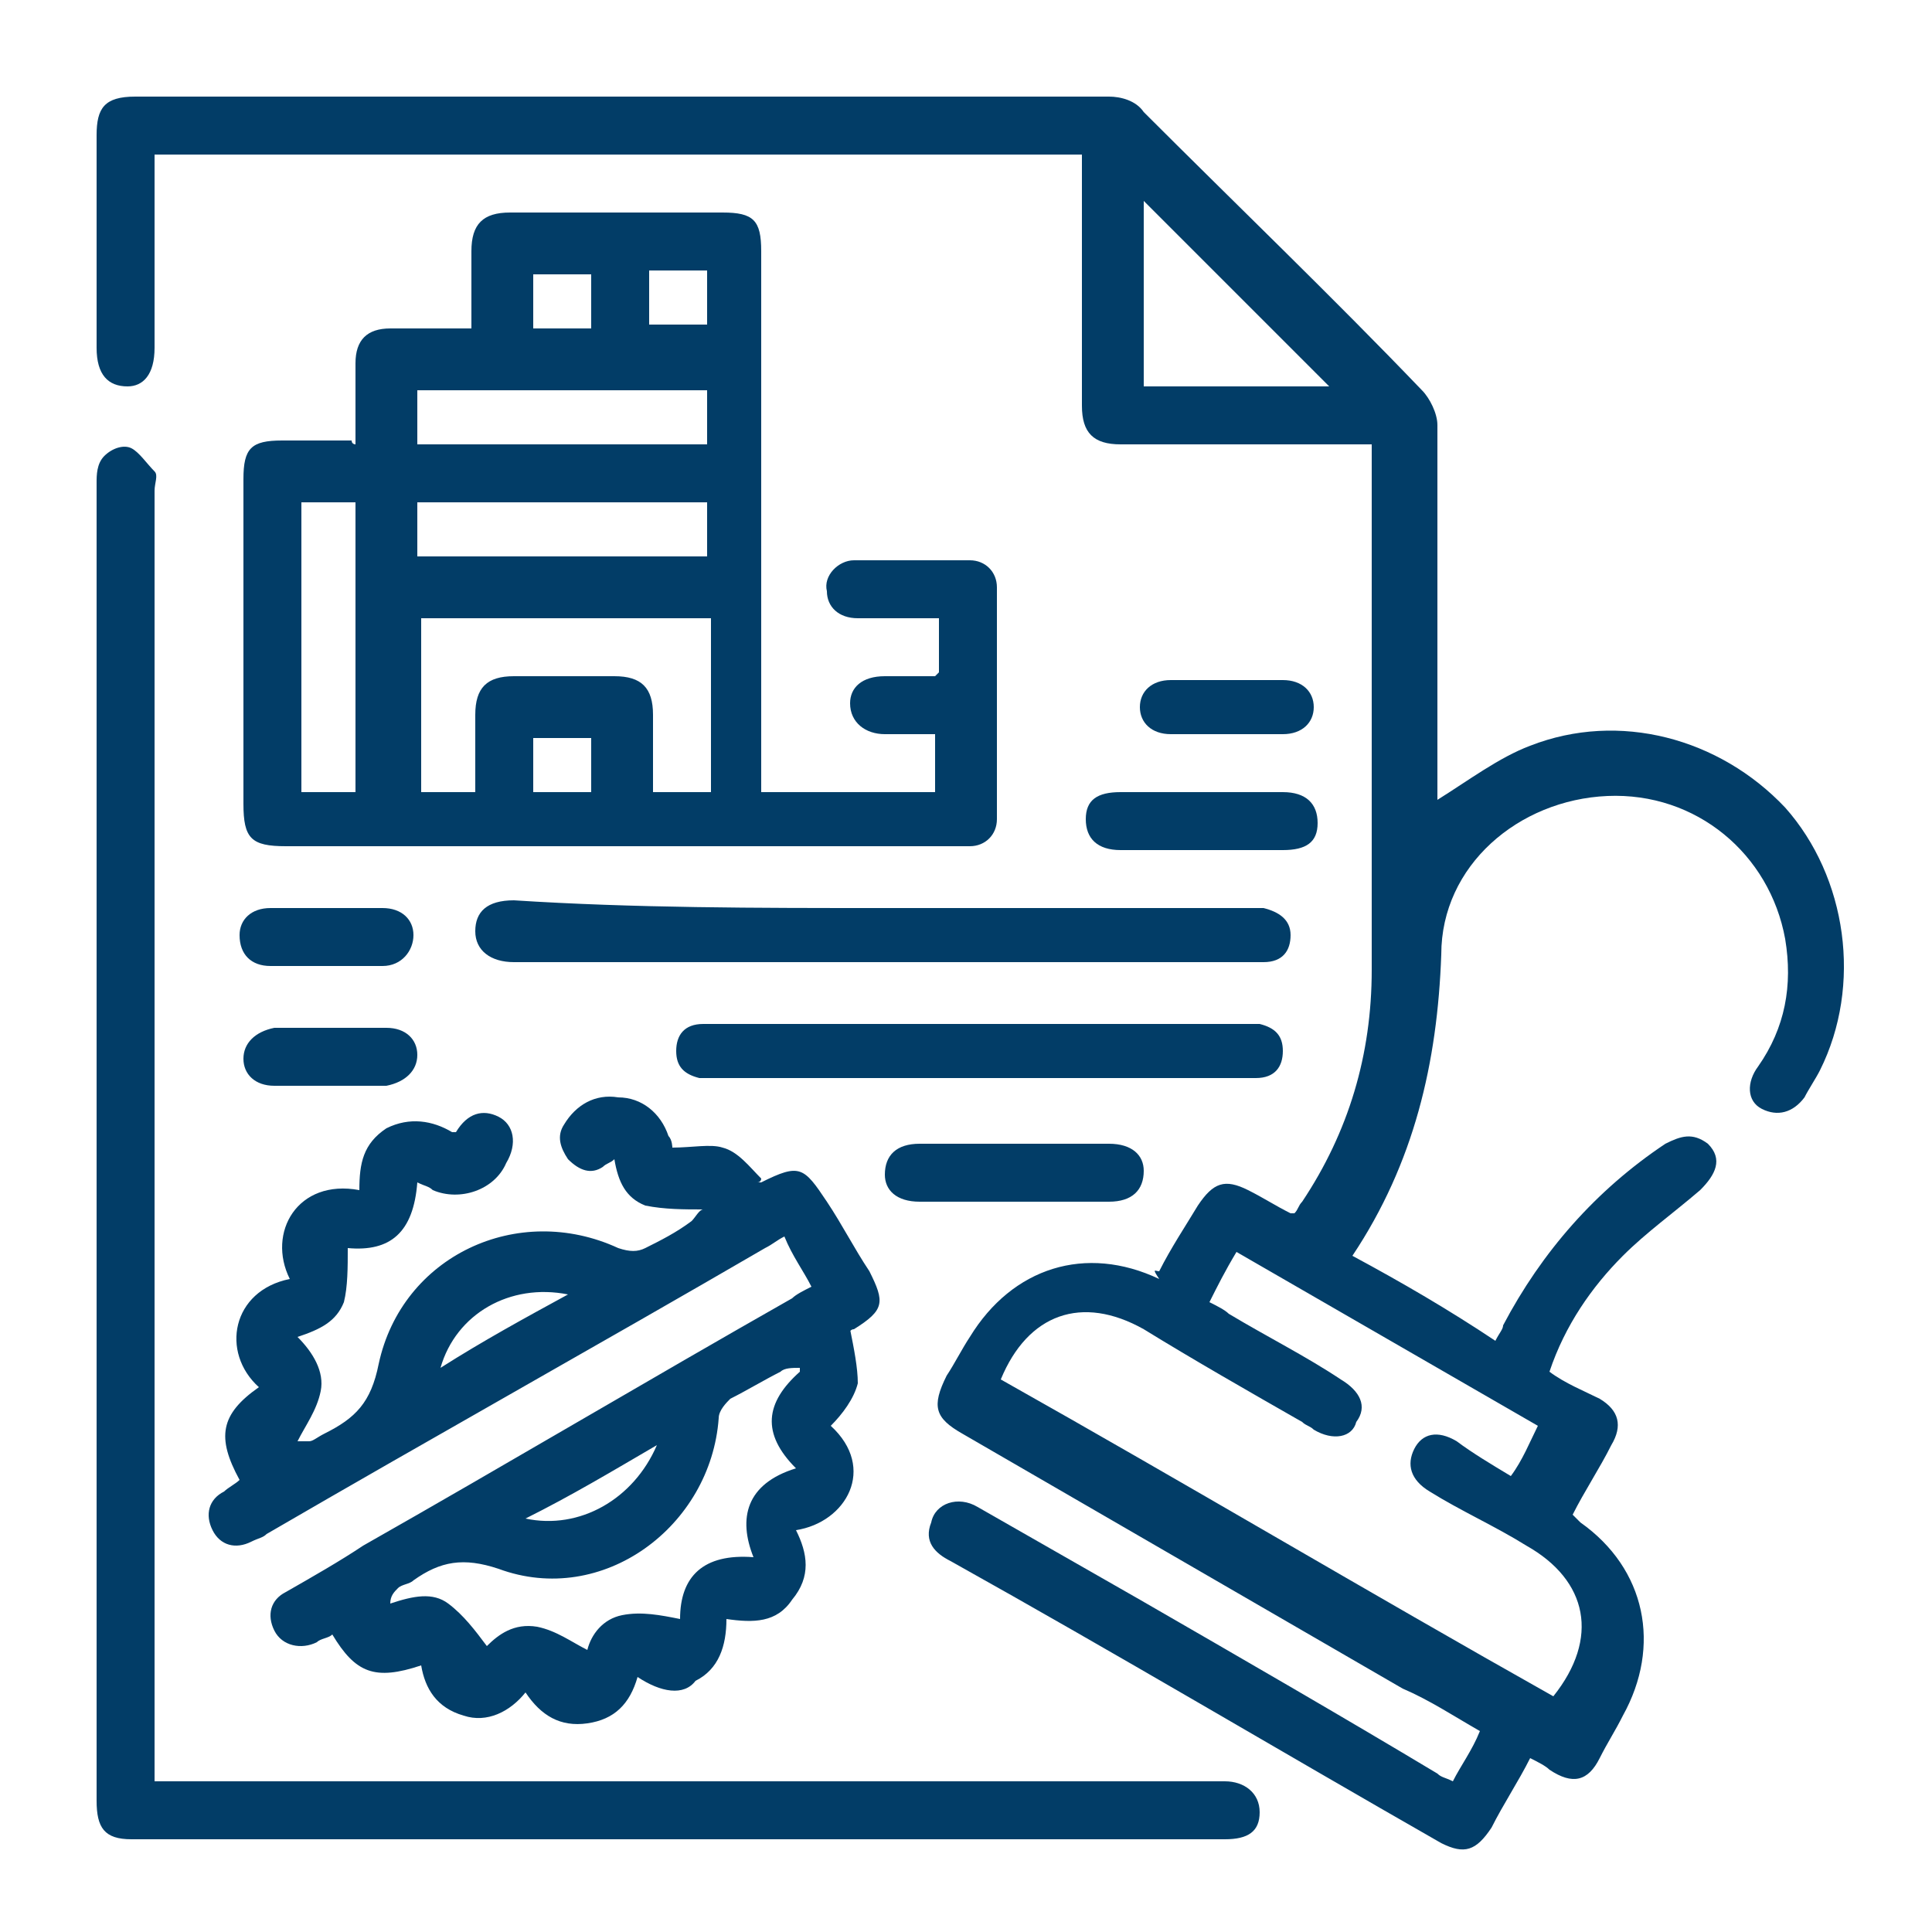 <?xml version="1.0" encoding="utf-8"?>
<!-- Generator: Adobe Illustrator 26.0.1, SVG Export Plug-In . SVG Version: 6.00 Build 0)  -->
<svg version="1.1" id="Layer_1" xmlns="http://www.w3.org/2000/svg" xmlns:xlink="http://www.w3.org/1999/xlink" x="0px" y="0px"
	 viewBox="0 0 50 50" style="enable-background:new 0 0 50 50;" xml:space="preserve">
<style type="text/css">
	.st0{fill:#023d67;}
</style>
<g>
	<path class="st0" d="M30,32.9c0.3-0.6,0.7-1.2,1-1.7c0.4-0.6,0.7-0.7,1.3-0.4c0.4,0.2,0.7,0.4,1.1,0.6c0,0,0,0,0.1,0
		c0.1-0.1,0.1-0.2,0.2-0.3c1.2-1.8,1.8-3.8,1.8-6c0-4.4,0-8.9,0-13.3c0-0.1,0-0.2,0-0.3c-0.2,0-0.4,0-0.5,0c-2,0-4,0-6,0
		c-0.7,0-1-0.3-1-1c0-2,0-4,0-6c0-0.2,0-0.3,0-0.5C20,4,12,4,4,4c0,0.2,0,0.3,0,0.5c0,1.5,0,3,0,4.5c0,0.7-0.3,1-0.7,1
		c-0.5,0-0.8-0.3-0.8-1c0-1.8,0-3.7,0-5.5c0-0.7,0.2-1,1-1c8.4,0,16.8,0,25.2,0c0.3,0,0.7,0.1,0.9,0.4c2.4,2.4,4.9,4.8,7.2,7.2
		c0.2,0.2,0.4,0.6,0.4,0.9c0,3.1,0,6.2,0,9.3c0,0.2,0,0.3,0,0.4c0.8-0.5,1.6-1.1,2.4-1.4c2.3-0.9,4.9-0.2,6.6,1.6
		c1.6,1.8,2,4.6,0.9,6.8c-0.1,0.2-0.3,0.5-0.4,0.7c-0.3,0.4-0.7,0.5-1.1,0.3c-0.4-0.2-0.4-0.7-0.1-1.1c0.7-1,0.9-2.1,0.7-3.3
		c-0.4-2.2-2.3-3.8-4.6-3.7c-2.3,0.1-4.3,1.8-4.3,4.1c-0.1,2.8-0.7,5.4-2.3,7.8c1.3,0.7,2.5,1.4,3.7,2.2c0.1-0.2,0.2-0.3,0.2-0.4
		c1-1.9,2.4-3.5,4.2-4.7c0.4-0.2,0.7-0.3,1.1,0c0.4,0.4,0.2,0.8-0.2,1.2c-0.7,0.6-1.4,1.1-2,1.7c-0.8,0.8-1.5,1.8-1.9,3
		c0.4,0.3,0.9,0.5,1.3,0.7c0.5,0.3,0.6,0.7,0.3,1.2c-0.3,0.6-0.7,1.2-1,1.8c0.1,0.1,0.1,0.1,0.2,0.2c1.7,1.2,2.1,3.2,1.1,5
		c-0.2,0.4-0.4,0.7-0.6,1.1c-0.3,0.6-0.7,0.7-1.3,0.3c-0.1-0.1-0.3-0.2-0.5-0.3c-0.3,0.6-0.7,1.2-1,1.8c-0.4,0.6-0.7,0.7-1.3,0.4
		c-4.2-2.4-8.4-4.9-12.7-7.3c-0.4-0.2-0.7-0.5-0.5-1c0.1-0.5,0.7-0.7,1.2-0.4c1.4,0.8,2.8,1.6,4.2,2.4c2.6,1.5,5.2,3,7.7,4.5
		c0.1,0.1,0.2,0.1,0.4,0.2c0.2-0.4,0.5-0.8,0.7-1.3c-0.7-0.4-1.3-0.8-2-1.1c-3.8-2.2-7.6-4.4-11.4-6.6c-0.7-0.4-0.8-0.7-0.4-1.5
		c0.2-0.3,0.4-0.7,0.6-1c1.1-1.8,3-2.4,4.9-1.5C29.8,32.8,29.9,32.9,30,32.9z M39.1,38.2c0.3-0.4,0.5-0.9,0.7-1.3
		c-2.6-1.5-5.2-3-7.8-4.5c-0.3,0.5-0.5,0.9-0.7,1.3c0.2,0.1,0.4,0.2,0.5,0.3c1,0.6,2,1.1,2.9,1.7c0.5,0.3,0.7,0.7,0.4,1.1
		C35,37.2,34.5,37.3,34,37c-0.1-0.1-0.2-0.1-0.3-0.2c-1.4-0.8-2.8-1.6-4.1-2.4c-1.6-0.9-3-0.4-3.7,1.3c4.8,2.7,9.5,5.5,14.3,8.2
		c1.2-1.5,0.9-3-0.7-3.9c-0.8-0.5-1.7-0.9-2.5-1.4c-0.5-0.3-0.6-0.7-0.4-1.1c0.2-0.4,0.6-0.5,1.1-0.2C38.1,37.6,38.6,37.9,39.1,38.2
		z M29.6,10c1.6,0,3.2,0,4.8,0c-1.6-1.6-3.2-3.2-4.8-4.8C29.6,6.7,29.6,8.3,29.6,10z"/>
	<path class="st0" d="M9.2,11.5c0-0.7,0-1.4,0-2.1c0-0.6,0.3-0.9,0.9-0.9c0.7,0,1.4,0,2.1,0c0-0.7,0-1.4,0-2c0-0.7,0.3-1,1-1
		c1.8,0,3.7,0,5.5,0c0.8,0,1,0.2,1,1c0,4.5,0,9,0,13.4c0,0.2,0,0.4,0,0.6c1.5,0,3,0,4.5,0c0-0.5,0-1,0-1.5c-0.4,0-0.9,0-1.3,0
		c-0.5,0-0.9-0.3-0.9-0.8c0-0.4,0.3-0.7,0.9-0.7c0.4,0,0.9,0,1.3,0c0,0,0,0,0.1-0.1c0-0.4,0-0.9,0-1.4c-0.7,0-1.4,0-2.1,0
		c-0.5,0-0.8-0.3-0.8-0.7c-0.1-0.4,0.3-0.8,0.7-0.8c1,0,2,0,3,0c0.4,0,0.7,0.3,0.7,0.7c0,2,0,4,0,6c0,0.4-0.3,0.7-0.7,0.7
		c-0.1,0-0.2,0-0.3,0c-5.8,0-11.6,0-17.4,0c-0.9,0-1.1-0.2-1.1-1.1c0-2.8,0-5.6,0-8.4c0-0.8,0.2-1,1-1c0.6,0,1.2,0,1.8,0
		C9.1,11.5,9.2,11.5,9.2,11.5z M12.3,20.5c0-0.7,0-1.4,0-2c0-0.7,0.3-1,1-1c0.9,0,1.7,0,2.6,0c0.7,0,1,0.3,1,1c0,0.7,0,1.3,0,2
		c0.5,0,1,0,1.5,0c0-1.5,0-3,0-4.5c-2.5,0-5,0-7.5,0c0,1.5,0,3,0,4.5C11.3,20.5,11.7,20.5,12.3,20.5z M10.8,11.5c2.5,0,5,0,7.5,0
		c0-0.5,0-1,0-1.4c-2.5,0-5,0-7.5,0C10.8,10.5,10.8,11,10.8,11.5z M7.8,13c0,2.5,0,5,0,7.5c0.5,0,1,0,1.4,0c0-2.5,0-5,0-7.5
		C8.7,13,8.3,13,7.8,13z M18.3,13c-2.5,0-5,0-7.5,0c0,0.5,0,1,0,1.4c2.5,0,5,0,7.5,0C18.3,14,18.3,13.5,18.3,13z M13.8,8.5
		c0.5,0,1,0,1.5,0c0-0.5,0-1,0-1.4c-0.5,0-1,0-1.5,0C13.8,7.5,13.8,8,13.8,8.5z M18.3,7c-0.5,0-1,0-1.5,0c0,0.5,0,1,0,1.4
		c0.5,0,1,0,1.5,0C18.3,8,18.3,7.5,18.3,7z M13.8,20.5c0.5,0,1,0,1.5,0c0-0.5,0-1,0-1.4c-0.5,0-1,0-1.5,0
		C13.8,19.5,13.8,20,13.8,20.5z"/>
	<path class="st0" d="M16.5,43.4c-0.2,0.7-0.6,1.1-1.3,1.2c-0.7,0.1-1.2-0.2-1.6-0.8c-0.4,0.5-1,0.8-1.6,0.6c-0.7-0.2-1-0.7-1.1-1.3
		c-1.2,0.4-1.7,0.2-2.3-0.8c-0.1,0.1-0.3,0.1-0.4,0.2c-0.4,0.2-0.9,0.1-1.1-0.3c-0.2-0.4-0.1-0.8,0.3-1c0.7-0.4,1.4-0.8,2-1.2
		c3.7-2.1,7.4-4.3,11.1-6.4c0.1-0.1,0.3-0.2,0.5-0.3c-0.2-0.4-0.5-0.8-0.7-1.3c-0.2,0.1-0.3,0.2-0.5,0.3c-4.3,2.5-8.6,4.9-12.9,7.4
		c-0.1,0.1-0.2,0.1-0.4,0.2c-0.4,0.2-0.8,0.1-1-0.3c-0.2-0.4-0.1-0.8,0.3-1c0.1-0.1,0.3-0.2,0.4-0.3c-0.6-1.1-0.5-1.7,0.5-2.4
		C5.7,35,6,33.4,7.5,33.1c-0.6-1.2,0.2-2.6,1.8-2.3c0-0.7,0.1-1.2,0.7-1.6c0.6-0.3,1.2-0.2,1.7,0.1c0,0,0.1,0,0.1,0
		c0.3-0.5,0.7-0.6,1.1-0.4c0.4,0.2,0.5,0.7,0.2,1.2c-0.3,0.7-1.2,1-1.9,0.7c-0.1-0.1-0.2-0.1-0.4-0.2c-0.1,1.3-0.7,1.8-1.8,1.7
		c0,0.5,0,1-0.1,1.4c-0.2,0.5-0.6,0.7-1.2,0.9C8.1,35,8.4,35.5,8.3,36c-0.1,0.5-0.4,0.9-0.6,1.3c0,0,0.2,0,0.3,0
		c0.1,0,0.2-0.1,0.4-0.2c0.8-0.4,1.2-0.8,1.4-1.8c0.6-2.8,3.6-4.2,6.2-3c0.3,0.1,0.5,0.1,0.7,0c0.4-0.2,0.8-0.4,1.2-0.7
		c0.1-0.1,0.2-0.3,0.3-0.3c-0.5,0-1,0-1.5-0.1c-0.5-0.2-0.7-0.6-0.8-1.2c-0.1,0.1-0.2,0.1-0.3,0.2c-0.3,0.2-0.6,0.1-0.9-0.2
		c-0.2-0.3-0.3-0.6-0.1-0.9c0.3-0.5,0.8-0.8,1.4-0.7c0.6,0,1.1,0.4,1.3,1c0.1,0.1,0.1,0.3,0.1,0.3c0.5,0,1-0.1,1.3,0
		c0.4,0.1,0.7,0.5,1,0.8c0,0,0,0.1-0.1,0.1c0,0,0.1,0,0.1,0c1-0.5,1.1-0.4,1.7,0.5c0.4,0.6,0.7,1.2,1.1,1.8c0.4,0.8,0.4,1-0.4,1.5
		c-0.1,0-0.1,0.1-0.1,0c0.1,0.5,0.2,1,0.2,1.4c-0.1,0.4-0.4,0.8-0.7,1.1c1.2,1.1,0.4,2.5-0.9,2.7c0.3,0.6,0.4,1.2-0.1,1.8
		c-0.4,0.6-1,0.6-1.7,0.5c0,0.7-0.2,1.3-0.8,1.6C17.7,43.9,17.1,43.8,16.5,43.4z M20.7,35.5c0,0,0-0.1,0-0.1c-0.2,0-0.4,0-0.5,0.1
		c-0.4,0.2-0.9,0.5-1.3,0.7c-0.1,0.1-0.3,0.3-0.3,0.5c-0.2,2.8-3,4.9-5.7,3.9c-0.9-0.3-1.5-0.2-2.2,0.3c-0.1,0.1-0.3,0.1-0.4,0.2
		c-0.1,0.1-0.2,0.2-0.2,0.4c0.6-0.2,1.1-0.3,1.5,0c0.4,0.3,0.7,0.7,1,1.1c0.3-0.3,0.7-0.6,1.3-0.5c0.5,0.1,0.9,0.4,1.3,0.6
		c0.1-0.4,0.4-0.8,0.9-0.9c0.5-0.1,1,0,1.5,0.1c0-1.1,0.6-1.7,1.9-1.6c-0.4-1-0.2-1.9,1.1-2.3C19.7,37.1,19.8,36.3,20.7,35.5z
		 M17,37.4c-1.2,0.7-2.2,1.3-3.4,1.9C15,39.6,16.4,38.8,17,37.4z M11.4,35.4c1.1-0.7,2.2-1.3,3.3-1.9C13.2,33.2,11.8,34,11.4,35.4z"
		/>
	<path class="st0" d="M4,46.1c0.3,0,0.4,0,0.6,0c8.9,0,17.8,0,26.7,0c0.1,0,0.3,0,0.4,0c0.5,0,0.9,0.3,0.9,0.8
		c0,0.5-0.3,0.7-0.9,0.7c-9.4,0-18.8,0-28.3,0c-0.7,0-0.9-0.3-0.9-1c0-8.1,0-16.2,0-24.3c0-3.3,0-6.6,0-9.8c0-0.2,0-0.5,0.2-0.7
		c0.2-0.2,0.5-0.3,0.7-0.2c0.2,0.1,0.4,0.4,0.6,0.6c0.1,0.1,0,0.3,0,0.5c0,10.9,0,21.9,0,32.8C4,45.7,4,45.9,4,46.1z"/>
	<path class="st0" d="M22.8,23.5c3.1,0,6.3,0,9.4,0c0.2,0,0.3,0,0.5,0c0.4,0.1,0.7,0.3,0.7,0.7c0,0.4-0.2,0.7-0.7,0.7
		c-0.2,0-0.3,0-0.5,0c-6.3,0-12.5,0-18.8,0c0,0-0.1,0-0.1,0c-0.6,0-1-0.3-1-0.8c0-0.5,0.3-0.8,1-0.8C16.4,23.5,19.6,23.5,22.8,23.5z
		"/>
	<path class="st0" d="M25.4,26.5c2.3,0,4.5,0,6.8,0c0.1,0,0.3,0,0.4,0c0.4,0.1,0.6,0.3,0.6,0.7c0,0.4-0.2,0.7-0.7,0.7
		c-0.1,0-0.3,0-0.4,0c-4.5,0-9.1,0-13.6,0c-0.1,0-0.3,0-0.4,0c-0.4-0.1-0.6-0.3-0.6-0.7c0-0.4,0.2-0.7,0.7-0.7c0.1,0,0.3,0,0.4,0
		C20.9,26.5,23.2,26.5,25.4,26.5z"/>
	<path class="st0" d="M26.2,31.1c-0.8,0-1.6,0-2.4,0c-0.6,0-0.9-0.3-0.9-0.7c0-0.5,0.3-0.8,0.9-0.8c1.6,0,3.3,0,4.9,0
		c0.6,0,0.9,0.3,0.9,0.7c0,0.5-0.3,0.8-0.9,0.8C27.8,31.1,27,31.1,26.2,31.1z"/>
	<path class="st0" d="M31.1,22c-0.7,0-1.4,0-2.1,0c-0.6,0-0.9-0.3-0.9-0.8c0-0.5,0.3-0.7,0.9-0.7c1.4,0,2.8,0,4.2,0
		c0.6,0,0.9,0.3,0.9,0.8c0,0.5-0.3,0.7-0.9,0.7C32.5,22,31.8,22,31.1,22z"/>
	<path class="st0" d="M31.8,19c-0.5,0-1,0-1.5,0c-0.5,0-0.8-0.3-0.8-0.7c0-0.4,0.3-0.7,0.8-0.7c1,0,1.9,0,2.9,0
		c0.5,0,0.8,0.3,0.8,0.7c0,0.4-0.3,0.7-0.8,0.7C32.8,19,32.3,19,31.8,19z"/>
	<path class="st0" d="M8.5,25c-0.5,0-1,0-1.5,0c-0.5,0-0.8-0.3-0.8-0.8c0-0.4,0.3-0.7,0.8-0.7c1,0,1.9,0,2.9,0
		c0.5,0,0.8,0.3,0.8,0.7c0,0.4-0.3,0.8-0.8,0.8c0,0,0,0,0,0C9.4,25,9,25,8.5,25z"/>
	<path class="st0" d="M8.5,28.1c-0.5,0-0.9,0-1.4,0c-0.5,0-0.8-0.3-0.8-0.7c0-0.4,0.3-0.7,0.8-0.8c1,0,1.9,0,2.9,0
		c0.5,0,0.8,0.3,0.8,0.7c0,0.4-0.3,0.7-0.8,0.8C9.5,28.1,9,28.1,8.5,28.1z"/>
</g>
</svg>
